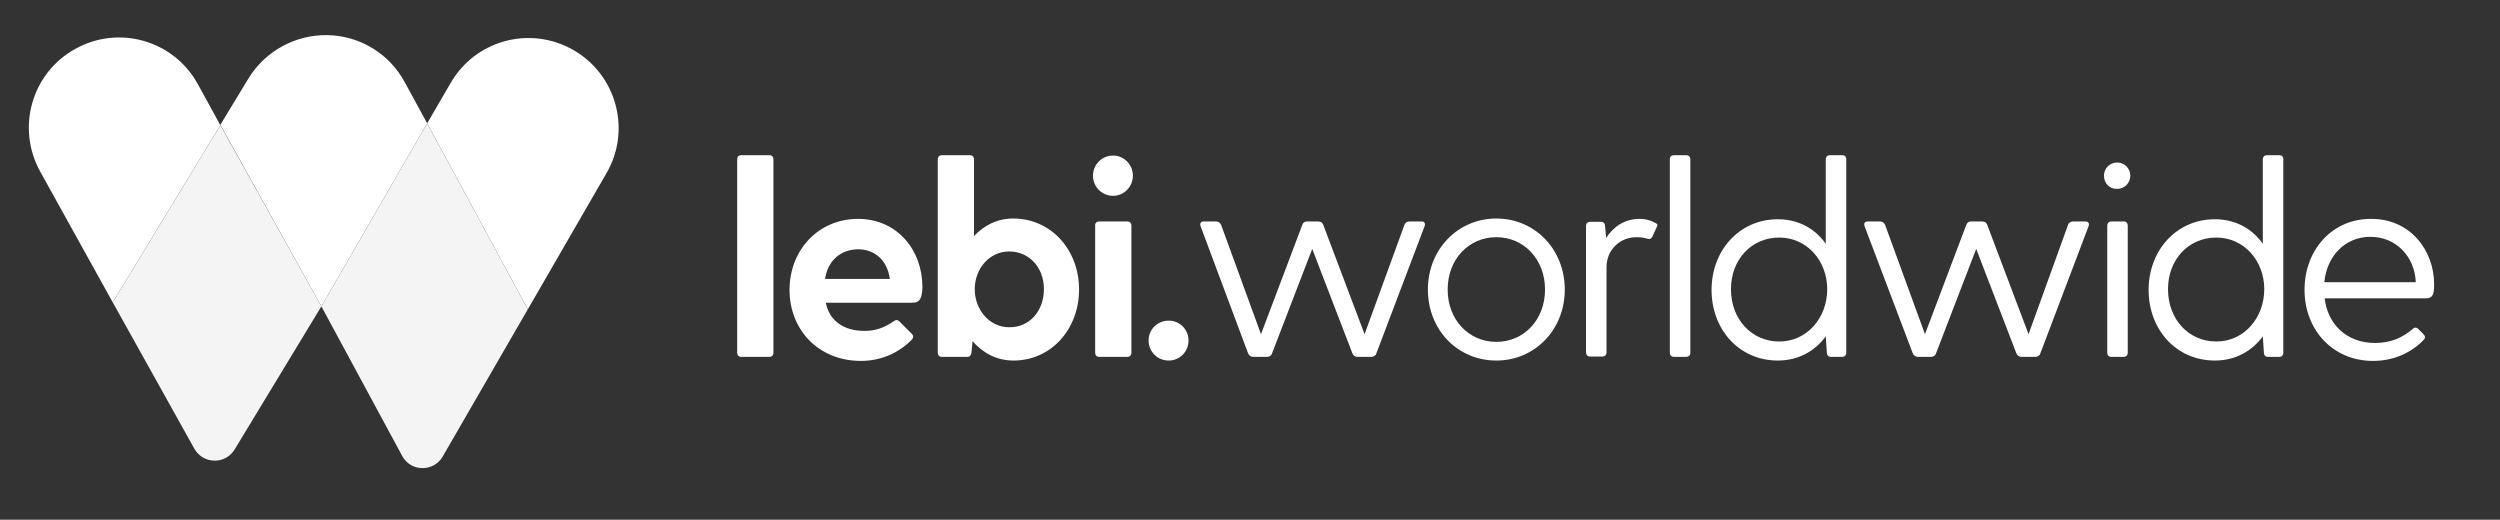 <?xml version="1.0" encoding="utf-8"?>
<!-- Generator: Adobe Illustrator 26.3.1, SVG Export Plug-In . SVG Version: 6.00 Build 0)  -->
<svg version="1.1" id="Calque_1" xmlns="http://www.w3.org/2000/svg" xmlns:xlink="http://www.w3.org/1999/xlink" x="0px" y="0px"
	 viewBox="0 0 683 142" style="enable-background:new 0 0 683 142;" xml:space="preserve">
<rect x="0" y="0" width="683" height="142" fill="#333333" stroke="none"/>
<style type="text/css">
	.st0{fill:#FFFFFF;}
	.st1{fill:#F4F4F4;}
</style>
<g>
	<path class="st0" d="M202.5,42.4h7.7c0.7,0,1.1,0.5,1.1,1.1v52.9c0,0.7-0.5,1.1-1.1,1.1h-7.7c-0.7,0-1.1-0.5-1.1-1.1V43.5
		C201.4,42.8,201.8,42.4,202.5,42.4z"/>
	<path class="st0" d="M249.3,82.7h-23.7c1,4.9,4.8,7.7,10.6,7.7c2.9,0,5.3-0.8,7.9-2.6c0.7-0.5,1.1-0.5,1.7,0.1l3.3,3.3
		c0.5,0.5,0.5,1.1-0.1,1.7c-3.6,3.6-8.4,5.7-13.8,5.7c-11.6,0-19.5-8.5-19.5-19.4s7.9-19.4,18.7-19.4c10.7,0,17.6,8.5,17.6,18.6
		C251.9,81.2,251.5,82.7,249.3,82.7z M225.4,76.2h17.7c-0.7-5.2-4.2-8.1-8.7-8.1C229.8,68.2,226.2,71,225.4,76.2z"/>
	<path class="st0" d="M294.8,79.1c0,10.8-7.6,19.4-17.9,19.4c-4.8,0-8.5-2.2-11.2-5.3l-0.3,3.2c-0.1,0.7-0.5,1.1-1.1,1.1h-7
		c-0.7,0-1.1-0.5-1.1-1.1V43.5c0-0.7,0.5-1.1,1.1-1.1h7.7c0.7,0,1.1,0.5,1.1,1.1v21c2.7-2.9,6.3-4.8,10.7-4.8
		C287.2,59.7,294.8,68.3,294.8,79.1z M285.2,79c0-5.9-4-10.3-9.5-10.3c-5.4,0-9.4,4.7-9.4,10.3c0,5.6,4,10.4,9.4,10.4
		C281.2,89.5,285.2,85,285.2,79z"/>
	<path class="st0" d="M298.6,48c0-3,2.4-5.5,5.5-5.5c3,0,5.4,2.5,5.4,5.5s-2.4,5.5-5.4,5.5C301,53.5,298.6,51,298.6,48z M300.3,60.5
		h7.7c0.7,0,1.1,0.5,1.1,1.1v34.8c0,0.7-0.5,1.1-1.1,1.1h-7.7c-0.7,0-1.1-0.5-1.1-1.1V61.7C299.1,61,299.6,60.5,300.3,60.5z"/>
	<path class="st0" d="M313.8,93c0-3,2.4-5.4,5.5-5.4c3,0,5.4,2.4,5.4,5.4c0,3.1-2.4,5.5-5.4,5.5C316.2,98.5,313.8,96.1,313.8,93z"/>
	<path class="st0" d="M389.2,61.8L376,96.6c-0.2,0.6-0.8,0.9-1.4,0.9h-3.7c-0.6,0-1.1-0.3-1.4-0.9l-11-28.6l-11,28.6
		c-0.2,0.6-0.8,0.9-1.4,0.9h-3.7c-0.6,0-1.1-0.3-1.4-0.9l-13-34.8c-0.3-0.8,0.1-1.3,0.9-1.3h3.3c0.6,0,1.1,0.3,1.4,0.9l10.9,29.9
		l11.3-29.9c0.1-0.4,0.4-0.7,0.8-0.8c0.1-0.1,0.4-0.1,0.6-0.1h2.9c0.2,0,0.5,0.1,0.6,0.1c0.4,0.1,0.6,0.4,0.8,0.8l11.3,29.9
		l10.9-29.9c0.2-0.6,0.8-0.9,1.4-0.9h3.3C389.1,60.5,389.5,61,389.2,61.8z"/>
	<path class="st0" d="M390.1,79.1c0-11,8.2-19.4,18.7-19.4c10.6,0,18.7,8.5,18.7,19.4c0,11-8.2,19.4-18.7,19.4
		C398.2,98.5,390.1,90.1,390.1,79.1z M422.1,79.1c0-8.3-5.8-14.3-13.3-14.3s-13.3,6-13.3,14.3s5.8,14.3,13.3,14.3
		S422.1,87.4,422.1,79.1z"/>
	<path class="st0" d="M452.6,62.1l-1.2,2.6c-0.3,0.6-0.7,0.7-1.4,0.5s-1.4-0.4-2.9-0.4c-4.6,0-8.2,3.5-8.2,8.2v23.3
		c0,0.7-0.5,1.1-1.1,1.1h-3.4c-0.7,0-1.1-0.5-1.1-1.1V61.7c0-0.7,0.5-1.1,1.1-1.1h3c0.7,0,1.1,0.5,1.1,1.1l0.3,3.3
		c2-3.1,5.1-5.2,9.1-5.2c1.8,0,3.4,0.5,4.5,1.2C452.9,61.2,452.9,61.5,452.6,62.1z"/>
	<path class="st0" d="M457.3,42.4h3.4c0.7,0,1.1,0.5,1.1,1.1v52.9c0,0.7-0.5,1.1-1.1,1.1h-3.4c-0.7,0-1.1-0.5-1.1-1.1V43.5
		C456.2,42.8,456.6,42.4,457.3,42.4z"/>
	<path class="st0" d="M504.4,43.5v52.9c0,0.7-0.5,1.1-1.1,1.1h-3.1c-0.7,0-1.1-0.5-1.1-1.1l-0.3-4.5c-2.9,3.9-7.3,6.6-13.1,6.6
		c-10.6,0-18.1-8.5-18.1-19.3s7.6-19.3,18.1-19.3c5.7,0,10.2,2.6,13.1,6.7V43.5c0-0.7,0.5-1.1,1.1-1.1h3.4
		C504,42.4,504.4,42.8,504.4,43.5z M499.2,79c0-7.7-5.5-14.1-13.1-14.1s-13.2,6-13.2,14.1c0,8.2,5.6,14.3,13.2,14.3
		S499.2,86.8,499.2,79z"/>
	<path class="st0" d="M570.6,61.8l-13.2,34.8c-0.2,0.6-0.8,0.9-1.4,0.9h-3.7c-0.6,0-1.1-0.3-1.4-0.9l-11-28.6l-11,28.6
		c-0.2,0.6-0.8,0.9-1.4,0.9H524c-0.6,0-1.1-0.3-1.4-0.9l-13.2-34.8c-0.3-0.8,0.1-1.3,0.9-1.3h3.3c0.6,0,1.1,0.3,1.4,0.9l10.9,29.9
		l11.3-29.9c0.2-0.4,0.4-0.7,0.8-0.8c0.1-0.1,0.4-0.1,0.6-0.1h2.9c0.2,0,0.5,0.1,0.6,0.1c0.4,0.1,0.6,0.4,0.8,0.8l11.3,29.9
		L565,61.4c0.2-0.6,0.8-0.9,1.4-0.9h3.3C570.5,60.5,570.9,61,570.6,61.8z"/>
	<path class="st0" d="M574.8,48c0-2,1.6-3.6,3.6-3.6S582,46,582,48s-1.6,3.6-3.6,3.6C576.4,51.7,574.8,50.1,574.8,48z M576.8,60.5
		h3.4c0.7,0,1.1,0.5,1.1,1.1v34.8c0,0.7-0.5,1.1-1.1,1.1h-3.4c-0.7,0-1.1-0.5-1.1-1.1V61.7C575.7,61,576.1,60.5,576.8,60.5z"/>
	<path class="st0" d="M623.8,43.5v52.9c0,0.7-0.5,1.1-1.1,1.1h-3.1c-0.7,0-1.1-0.5-1.1-1.1l-0.3-4.5c-2.9,3.9-7.3,6.6-13.1,6.6
		c-10.6,0-18.1-8.5-18.1-19.3s7.6-19.3,18.1-19.3c5.7,0,10.2,2.6,13.1,6.7V43.5c0-0.7,0.5-1.1,1.1-1.1h3.4
		C623.4,42.4,623.8,42.8,623.8,43.5z M618.6,79c0-7.7-5.5-14.1-13.1-14.1s-13.2,6-13.2,14.1c0,8.2,5.6,14.3,13.2,14.3
		C613.1,93.3,618.6,86.8,618.6,79z"/>
	<path class="st0" d="M665,77.7c0,2.6-0.3,3.8-2.2,3.8h-27.7c0.8,7,5.9,12.2,13.8,12.2c4.6,0,7.7-1.7,10.1-3.7
		c0.5-0.5,1-0.7,1.6-0.2l1.4,1.4c0.6,0.6,0.7,1.1,0.1,1.7c-3.5,3.6-8.3,5.7-13.8,5.7c-11,0-18.7-8.5-18.7-19.4s7.5-19.4,18.1-19.4
		C658.3,59.7,665,68.2,665,77.7z M635,77.1h25c-0.3-7-5.4-12.4-12.4-12.4C640.7,64.7,635.7,69.9,635,77.1z"/>
</g>
<path class="st0" d="M116.7,33.7l-6.1-11.2c-4.2-7.8-12.2-12.7-21-12.9s-17.1,4.3-21.7,11.8l-7.7,12.7l27.6,49.6L116.7,33.7z"/>
<path class="st0" d="M54,22.9C47.4,11,32.4,6.7,20.5,13.4C8.6,20,4.4,35,11,46.9l19.8,35.7l29.4-48.4L54,22.9z"/>
<path class="st0" d="M156.7,13.7c-11.8-6.8-26.8-2.8-33.6,9l-6.4,11l27.5,50.8l21.5-37.2C172.5,35.6,168.5,20.5,156.7,13.7z"/>
<path class="st1" d="M87.8,83.7L60.2,34.2L30.8,82.6l22.3,40c2.4,4.2,8.4,4.4,11,0.2L87.8,83.7l22.1,40.9c2.3,4.3,8.5,4.4,11,0.2
	l23.3-40.3l-27.5-50.8L87.8,83.7z"/>
</svg>
